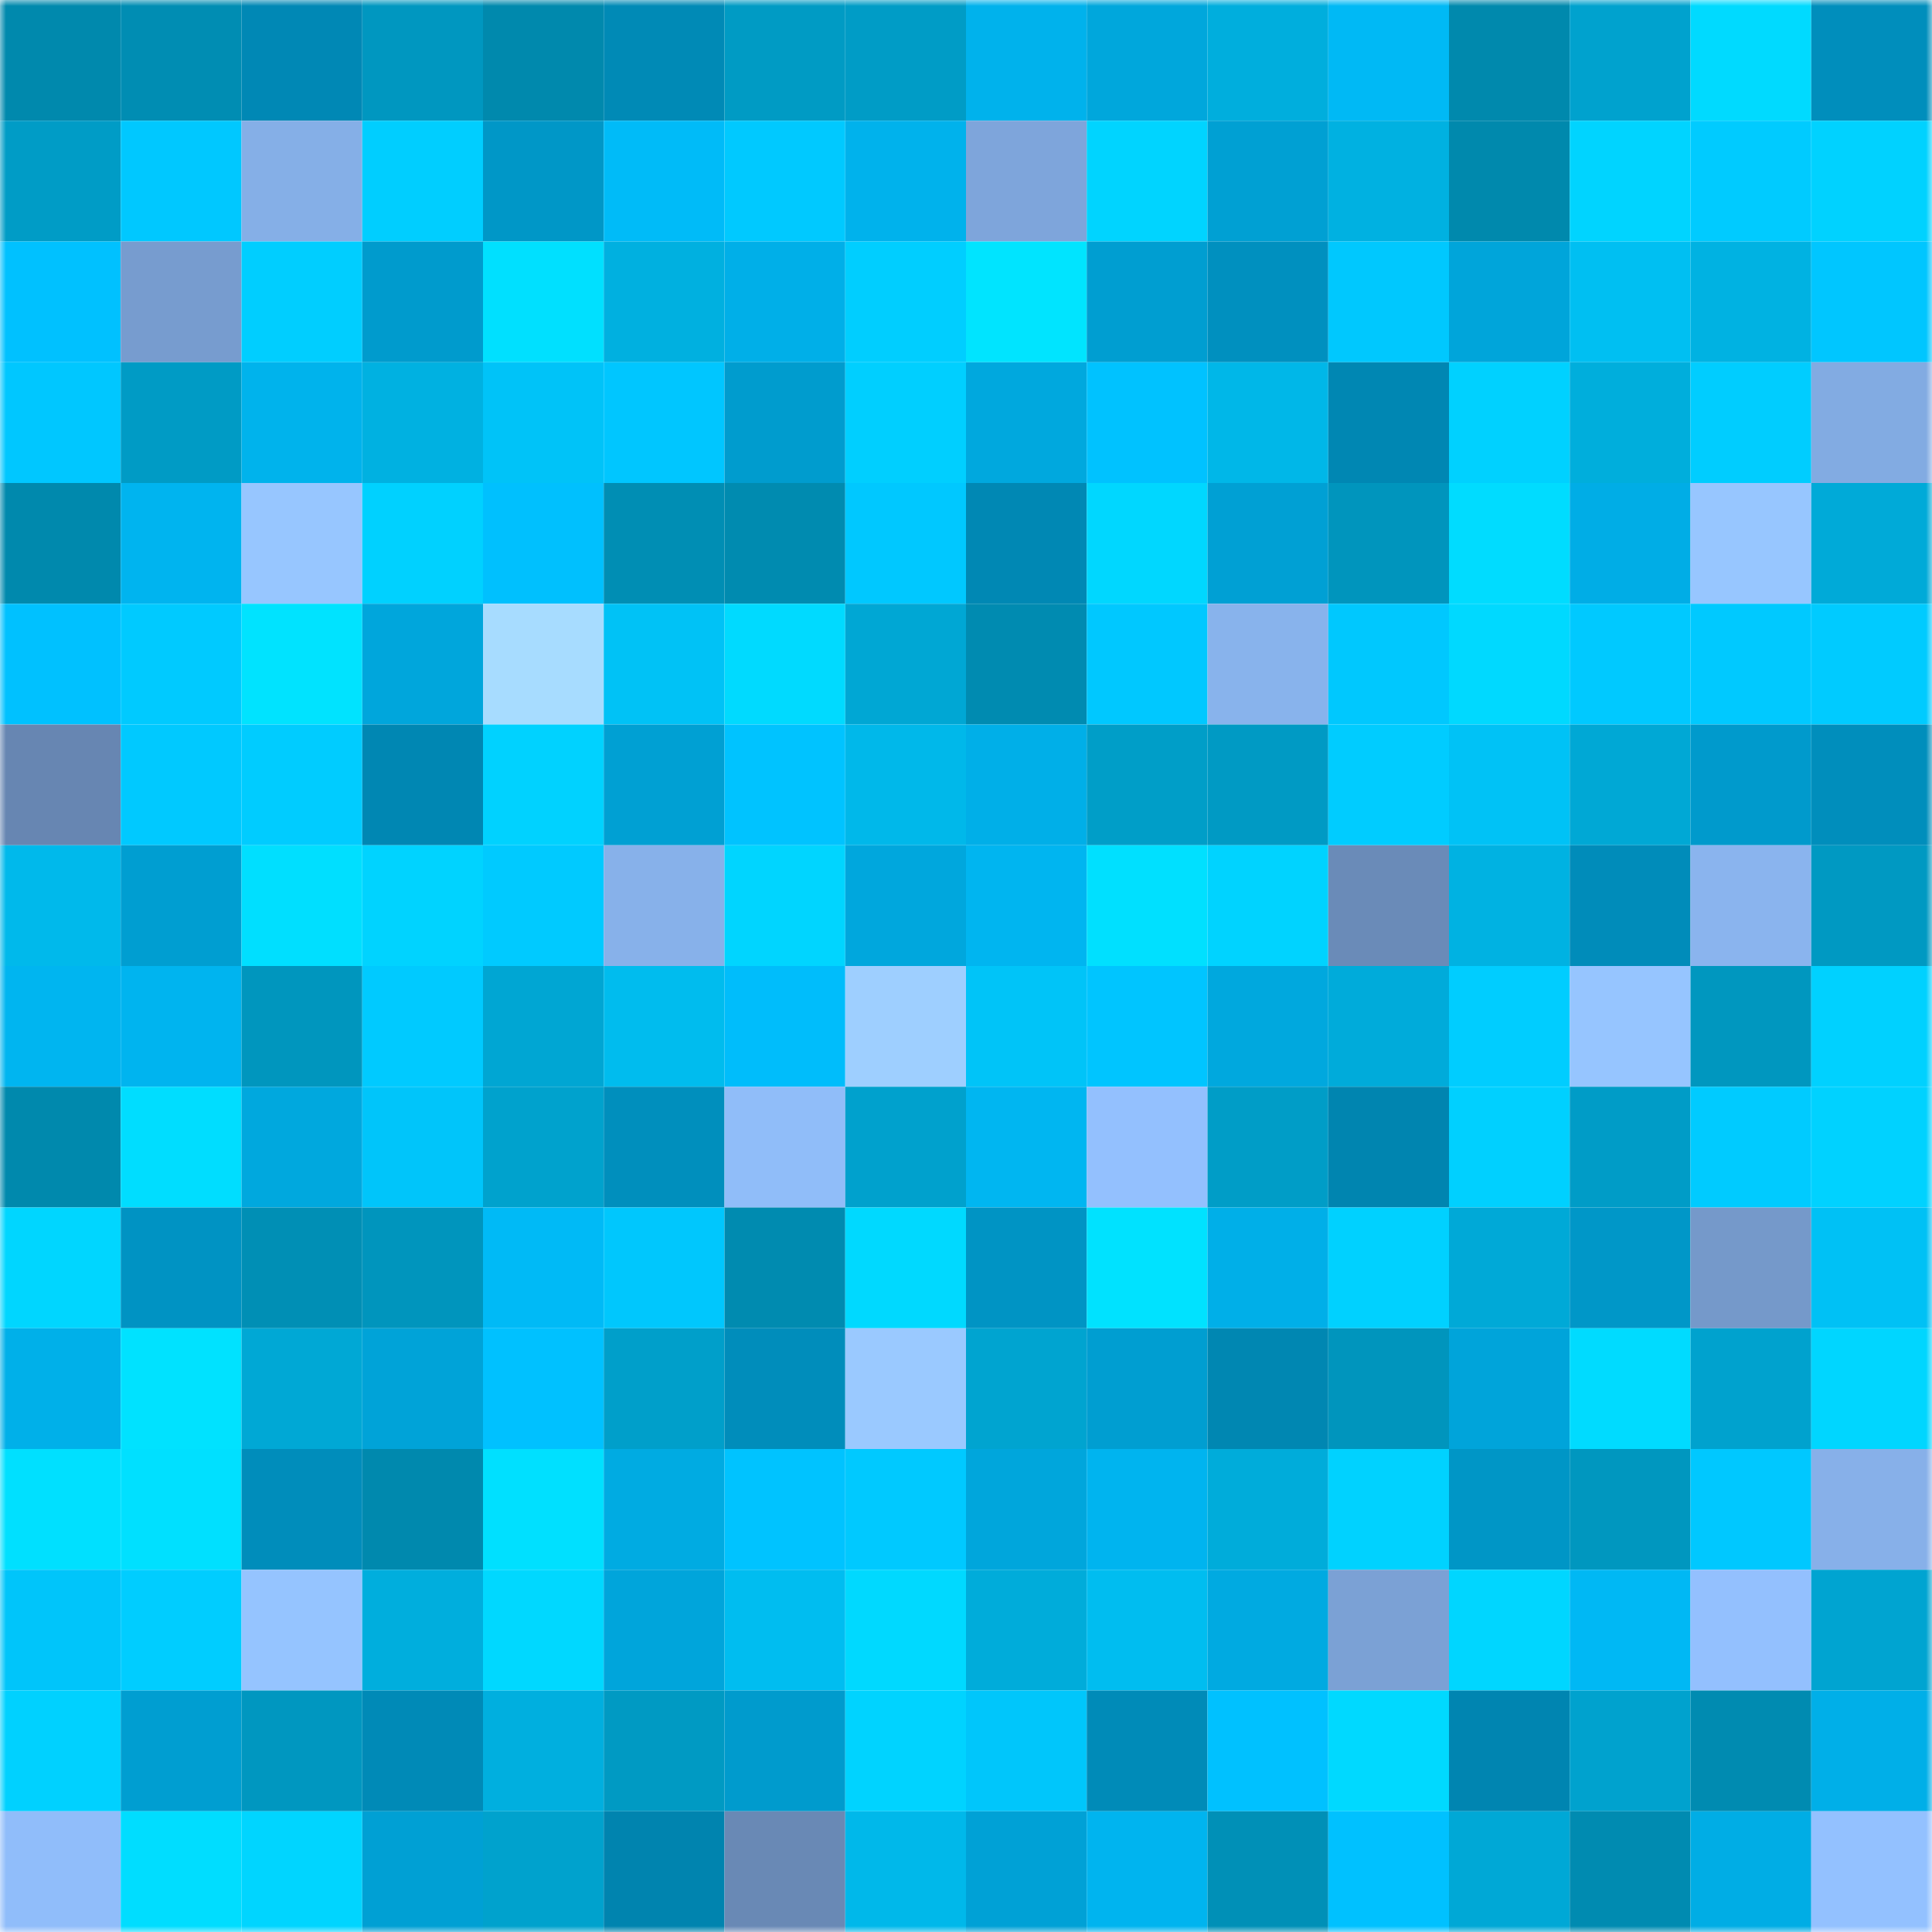 <svg viewBox="0 0 160 160" fill="none" role="img" xmlns="http://www.w3.org/2000/svg" width="240" height="240" name="ens%2C%F0%9F%90%BB%E2%80%8D%E2%9D%84%F0%9F%90%BB%E2%80%8D%E2%9D%84%F0%9F%90%BB%E2%80%8D%E2%9D%84%F0%9F%90%BB%E2%80%8D%E2%9D%84%F0%9F%90%BB%E2%80%8D%E2%9D%84%F0%9F%90%BB%E2%80%8D%E2%9D%84.eth"><title>ens,🐻‍❄🐻‍❄🐻‍❄🐻‍❄🐻‍❄🐻‍❄.eth</title><mask id="1588661035" mask-type="alpha" maskUnits="userSpaceOnUse" x="0" y="0" width="160" height="160"><rect width="160" height="160" fill="#FFFFFF"></rect></mask><g mask="url(#1588661035)"><rect x="0" y="0" width="10" height="10" fill="#0089ad"></rect><rect x="10" y="0" width="10" height="10" fill="#008db3"></rect><rect x="20" y="0" width="10" height="10" fill="#0088b5"></rect><rect x="30" y="0" width="10" height="10" fill="#0097c0"></rect><rect x="40" y="0" width="10" height="10" fill="#0089ad"></rect><rect x="50" y="0" width="10" height="10" fill="#008ab6"></rect><rect x="60" y="0" width="10" height="10" fill="#009bc4"></rect><rect x="70" y="0" width="10" height="10" fill="#009cc6"></rect><rect x="80" y="0" width="10" height="10" fill="#00b2ec"></rect><rect x="90" y="0" width="10" height="10" fill="#00a7dc"></rect><rect x="100" y="0" width="10" height="10" fill="#00aedd"></rect><rect x="110" y="0" width="10" height="10" fill="#00b9f5"></rect><rect x="120" y="0" width="10" height="10" fill="#0089ad"></rect><rect x="130" y="0" width="10" height="10" fill="#00a2ce"></rect><rect x="140" y="0" width="10" height="10" fill="#00daff"></rect><rect x="150" y="0" width="10" height="10" fill="#008ebc"></rect><rect x="0" y="10" width="10" height="10" fill="#009cc6"></rect><rect x="10" y="10" width="10" height="10" fill="#00c8ff"></rect><rect x="20" y="10" width="10" height="10" fill="#85afe7"></rect><rect x="30" y="10" width="10" height="10" fill="#00ceff"></rect><rect x="40" y="10" width="10" height="10" fill="#0097c7"></rect><rect x="50" y="10" width="10" height="10" fill="#00bbf8"></rect><rect x="60" y="10" width="10" height="10" fill="#00c9ff"></rect><rect x="70" y="10" width="10" height="10" fill="#00b2ec"></rect><rect x="80" y="10" width="10" height="10" fill="#7ea5db"></rect><rect x="90" y="10" width="10" height="10" fill="#00d4ff"></rect><rect x="100" y="10" width="10" height="10" fill="#00a0d3"></rect><rect x="110" y="10" width="10" height="10" fill="#00b1e1"></rect><rect x="120" y="10" width="10" height="10" fill="#0089ad"></rect><rect x="130" y="10" width="10" height="10" fill="#00d4ff"></rect><rect x="140" y="10" width="10" height="10" fill="#00cbff"></rect><rect x="150" y="10" width="10" height="10" fill="#00d2ff"></rect><rect x="0" y="20" width="10" height="10" fill="#00c1ff"></rect><rect x="10" y="20" width="10" height="10" fill="#779ccf"></rect><rect x="20" y="20" width="10" height="10" fill="#00ceff"></rect><rect x="30" y="20" width="10" height="10" fill="#009bcd"></rect><rect x="40" y="20" width="10" height="10" fill="#00e0ff"></rect><rect x="50" y="20" width="10" height="10" fill="#00b0e0"></rect><rect x="60" y="20" width="10" height="10" fill="#00afe8"></rect><rect x="70" y="20" width="10" height="10" fill="#00ceff"></rect><rect x="80" y="20" width="10" height="10" fill="#00e4ff"></rect><rect x="90" y="20" width="10" height="10" fill="#009ed1"></rect><rect x="100" y="20" width="10" height="10" fill="#0090bf"></rect><rect x="110" y="20" width="10" height="10" fill="#00c8fe"></rect><rect x="120" y="20" width="10" height="10" fill="#00a5da"></rect><rect x="130" y="20" width="10" height="10" fill="#00bff2"></rect><rect x="140" y="20" width="10" height="10" fill="#00b2e2"></rect><rect x="150" y="20" width="10" height="10" fill="#00c6ff"></rect><rect x="0" y="30" width="10" height="10" fill="#00c7ff"></rect><rect x="10" y="30" width="10" height="10" fill="#009bc5"></rect><rect x="20" y="30" width="10" height="10" fill="#00b3ec"></rect><rect x="30" y="30" width="10" height="10" fill="#00b1e1"></rect><rect x="40" y="30" width="10" height="10" fill="#00c3f8"></rect><rect x="50" y="30" width="10" height="10" fill="#00c6ff"></rect><rect x="60" y="30" width="10" height="10" fill="#009cce"></rect><rect x="70" y="30" width="10" height="10" fill="#00cfff"></rect><rect x="80" y="30" width="10" height="10" fill="#00a8de"></rect><rect x="90" y="30" width="10" height="10" fill="#00c2ff"></rect><rect x="100" y="30" width="10" height="10" fill="#00b7e8"></rect><rect x="110" y="30" width="10" height="10" fill="#0087b3"></rect><rect x="120" y="30" width="10" height="10" fill="#00d1ff"></rect><rect x="130" y="30" width="10" height="10" fill="#00aedc"></rect><rect x="140" y="30" width="10" height="10" fill="#00cdff"></rect><rect x="150" y="30" width="10" height="10" fill="#82abe2"></rect><rect x="0" y="40" width="10" height="10" fill="#0089ad"></rect><rect x="10" y="40" width="10" height="10" fill="#00b4ef"></rect><rect x="20" y="40" width="10" height="10" fill="#97c6ff"></rect><rect x="30" y="40" width="10" height="10" fill="#00d1ff"></rect><rect x="40" y="40" width="10" height="10" fill="#00c0fe"></rect><rect x="50" y="40" width="10" height="10" fill="#008eb4"></rect><rect x="60" y="40" width="10" height="10" fill="#008bb0"></rect><rect x="70" y="40" width="10" height="10" fill="#00c8ff"></rect><rect x="80" y="40" width="10" height="10" fill="#0088b4"></rect><rect x="90" y="40" width="10" height="10" fill="#00d7ff"></rect><rect x="100" y="40" width="10" height="10" fill="#00a0d4"></rect><rect x="110" y="40" width="10" height="10" fill="#0095bd"></rect><rect x="120" y="40" width="10" height="10" fill="#00dcff"></rect><rect x="130" y="40" width="10" height="10" fill="#00ade6"></rect><rect x="140" y="40" width="10" height="10" fill="#97c6ff"></rect><rect x="150" y="40" width="10" height="10" fill="#00aad8"></rect><rect x="0" y="50" width="10" height="10" fill="#00c1ff"></rect><rect x="10" y="50" width="10" height="10" fill="#00caff"></rect><rect x="20" y="50" width="10" height="10" fill="#00e3ff"></rect><rect x="30" y="50" width="10" height="10" fill="#00a6dc"></rect><rect x="40" y="50" width="10" height="10" fill="#a7dcff"></rect><rect x="50" y="50" width="10" height="10" fill="#00c2f6"></rect><rect x="60" y="50" width="10" height="10" fill="#00daff"></rect><rect x="70" y="50" width="10" height="10" fill="#00a7d4"></rect><rect x="80" y="50" width="10" height="10" fill="#008bb1"></rect><rect x="90" y="50" width="10" height="10" fill="#00c8ff"></rect><rect x="100" y="50" width="10" height="10" fill="#88b3ec"></rect><rect x="110" y="50" width="10" height="10" fill="#00c8fe"></rect><rect x="120" y="50" width="10" height="10" fill="#00d9ff"></rect><rect x="130" y="50" width="10" height="10" fill="#00c9ff"></rect><rect x="140" y="50" width="10" height="10" fill="#00c9ff"></rect><rect x="150" y="50" width="10" height="10" fill="#00cbff"></rect><rect x="0" y="60" width="10" height="10" fill="#6786b2"></rect><rect x="10" y="60" width="10" height="10" fill="#00c9ff"></rect><rect x="20" y="60" width="10" height="10" fill="#00ccff"></rect><rect x="30" y="60" width="10" height="10" fill="#0087b3"></rect><rect x="40" y="60" width="10" height="10" fill="#00d2ff"></rect><rect x="50" y="60" width="10" height="10" fill="#00a0d3"></rect><rect x="60" y="60" width="10" height="10" fill="#00c3ff"></rect><rect x="70" y="60" width="10" height="10" fill="#00b8ea"></rect><rect x="80" y="60" width="10" height="10" fill="#00afe8"></rect><rect x="90" y="60" width="10" height="10" fill="#009ec8"></rect><rect x="100" y="60" width="10" height="10" fill="#009ac4"></rect><rect x="110" y="60" width="10" height="10" fill="#00ccff"></rect><rect x="120" y="60" width="10" height="10" fill="#00c2f6"></rect><rect x="130" y="60" width="10" height="10" fill="#00a8d5"></rect><rect x="140" y="60" width="10" height="10" fill="#009acc"></rect><rect x="150" y="60" width="10" height="10" fill="#008ebc"></rect><rect x="0" y="70" width="10" height="10" fill="#00b9eb"></rect><rect x="10" y="70" width="10" height="10" fill="#009ed1"></rect><rect x="20" y="70" width="10" height="10" fill="#00dfff"></rect><rect x="30" y="70" width="10" height="10" fill="#00d3ff"></rect><rect x="40" y="70" width="10" height="10" fill="#00caff"></rect><rect x="50" y="70" width="10" height="10" fill="#87b1ea"></rect><rect x="60" y="70" width="10" height="10" fill="#00d5ff"></rect><rect x="70" y="70" width="10" height="10" fill="#00a7dd"></rect><rect x="80" y="70" width="10" height="10" fill="#00b5f0"></rect><rect x="90" y="70" width="10" height="10" fill="#00e0ff"></rect><rect x="100" y="70" width="10" height="10" fill="#00d3ff"></rect><rect x="110" y="70" width="10" height="10" fill="#6a8bb8"></rect><rect x="120" y="70" width="10" height="10" fill="#00b2e2"></rect><rect x="130" y="70" width="10" height="10" fill="#008cba"></rect><rect x="140" y="70" width="10" height="10" fill="#8ab4ee"></rect><rect x="150" y="70" width="10" height="10" fill="#0099c2"></rect><rect x="0" y="80" width="10" height="10" fill="#00b5f0"></rect><rect x="10" y="80" width="10" height="10" fill="#00b4ef"></rect><rect x="20" y="80" width="10" height="10" fill="#0096be"></rect><rect x="30" y="80" width="10" height="10" fill="#00caff"></rect><rect x="40" y="80" width="10" height="10" fill="#00a6d3"></rect><rect x="50" y="80" width="10" height="10" fill="#00bcee"></rect><rect x="60" y="80" width="10" height="10" fill="#00bdfb"></rect><rect x="70" y="80" width="10" height="10" fill="#9ecfff"></rect><rect x="80" y="80" width="10" height="10" fill="#00c4f8"></rect><rect x="90" y="80" width="10" height="10" fill="#00c5ff"></rect><rect x="100" y="80" width="10" height="10" fill="#00a8de"></rect><rect x="110" y="80" width="10" height="10" fill="#00abda"></rect><rect x="120" y="80" width="10" height="10" fill="#00cdff"></rect><rect x="130" y="80" width="10" height="10" fill="#96c5ff"></rect><rect x="140" y="80" width="10" height="10" fill="#0097bf"></rect><rect x="150" y="80" width="10" height="10" fill="#00d1ff"></rect><rect x="0" y="90" width="10" height="10" fill="#0089ad"></rect><rect x="10" y="90" width="10" height="10" fill="#00ddff"></rect><rect x="20" y="90" width="10" height="10" fill="#00a8de"></rect><rect x="30" y="90" width="10" height="10" fill="#00c5fa"></rect><rect x="40" y="90" width="10" height="10" fill="#00a2cd"></rect><rect x="50" y="90" width="10" height="10" fill="#008fbd"></rect><rect x="60" y="90" width="10" height="10" fill="#90bdf9"></rect><rect x="70" y="90" width="10" height="10" fill="#00a1cd"></rect><rect x="80" y="90" width="10" height="10" fill="#00b6f1"></rect><rect x="90" y="90" width="10" height="10" fill="#93c0fe"></rect><rect x="100" y="90" width="10" height="10" fill="#009dc7"></rect><rect x="110" y="90" width="10" height="10" fill="#0085b0"></rect><rect x="120" y="90" width="10" height="10" fill="#00d0ff"></rect><rect x="130" y="90" width="10" height="10" fill="#009cc7"></rect><rect x="140" y="90" width="10" height="10" fill="#00cbff"></rect><rect x="150" y="90" width="10" height="10" fill="#00d2ff"></rect><rect x="0" y="100" width="10" height="10" fill="#00d6ff"></rect><rect x="10" y="100" width="10" height="10" fill="#0093c3"></rect><rect x="20" y="100" width="10" height="10" fill="#008fb5"></rect><rect x="30" y="100" width="10" height="10" fill="#0095bd"></rect><rect x="40" y="100" width="10" height="10" fill="#00baf6"></rect><rect x="50" y="100" width="10" height="10" fill="#00c7fd"></rect><rect x="60" y="100" width="10" height="10" fill="#008bb0"></rect><rect x="70" y="100" width="10" height="10" fill="#00d9ff"></rect><rect x="80" y="100" width="10" height="10" fill="#0094c4"></rect><rect x="90" y="100" width="10" height="10" fill="#00e2ff"></rect><rect x="100" y="100" width="10" height="10" fill="#00afe8"></rect><rect x="110" y="100" width="10" height="10" fill="#00d1ff"></rect><rect x="120" y="100" width="10" height="10" fill="#00a9d7"></rect><rect x="130" y="100" width="10" height="10" fill="#0097c8"></rect><rect x="140" y="100" width="10" height="10" fill="#7599ca"></rect><rect x="150" y="100" width="10" height="10" fill="#00c1f5"></rect><rect x="0" y="110" width="10" height="10" fill="#00b0e9"></rect><rect x="10" y="110" width="10" height="10" fill="#00e2ff"></rect><rect x="20" y="110" width="10" height="10" fill="#00a8d5"></rect><rect x="30" y="110" width="10" height="10" fill="#00a3d8"></rect><rect x="40" y="110" width="10" height="10" fill="#00c1ff"></rect><rect x="50" y="110" width="10" height="10" fill="#009fca"></rect><rect x="60" y="110" width="10" height="10" fill="#008dbb"></rect><rect x="70" y="110" width="10" height="10" fill="#9ac9ff"></rect><rect x="80" y="110" width="10" height="10" fill="#00a4d0"></rect><rect x="90" y="110" width="10" height="10" fill="#009ed1"></rect><rect x="100" y="110" width="10" height="10" fill="#0087b2"></rect><rect x="110" y="110" width="10" height="10" fill="#0095bd"></rect><rect x="120" y="110" width="10" height="10" fill="#00a4da"></rect><rect x="130" y="110" width="10" height="10" fill="#00dbff"></rect><rect x="140" y="110" width="10" height="10" fill="#00a2ce"></rect><rect x="150" y="110" width="10" height="10" fill="#00d6ff"></rect><rect x="0" y="120" width="10" height="10" fill="#00e0ff"></rect><rect x="10" y="120" width="10" height="10" fill="#00e0ff"></rect><rect x="20" y="120" width="10" height="10" fill="#008dbb"></rect><rect x="30" y="120" width="10" height="10" fill="#0089ae"></rect><rect x="40" y="120" width="10" height="10" fill="#00e0ff"></rect><rect x="50" y="120" width="10" height="10" fill="#00abe2"></rect><rect x="60" y="120" width="10" height="10" fill="#00c3ff"></rect><rect x="70" y="120" width="10" height="10" fill="#00c9ff"></rect><rect x="80" y="120" width="10" height="10" fill="#00a6dc"></rect><rect x="90" y="120" width="10" height="10" fill="#00b4ef"></rect><rect x="100" y="120" width="10" height="10" fill="#00acda"></rect><rect x="110" y="120" width="10" height="10" fill="#00d2ff"></rect><rect x="120" y="120" width="10" height="10" fill="#0096c6"></rect><rect x="130" y="120" width="10" height="10" fill="#0097bf"></rect><rect x="140" y="120" width="10" height="10" fill="#00c8ff"></rect><rect x="150" y="120" width="10" height="10" fill="#87b0e9"></rect><rect x="0" y="130" width="10" height="10" fill="#00c5fa"></rect><rect x="10" y="130" width="10" height="10" fill="#00cdff"></rect><rect x="20" y="130" width="10" height="10" fill="#95c4ff"></rect><rect x="30" y="130" width="10" height="10" fill="#00aedd"></rect><rect x="40" y="130" width="10" height="10" fill="#00d8ff"></rect><rect x="50" y="130" width="10" height="10" fill="#00a5db"></rect><rect x="60" y="130" width="10" height="10" fill="#00bdf0"></rect><rect x="70" y="130" width="10" height="10" fill="#00d9ff"></rect><rect x="80" y="130" width="10" height="10" fill="#00acda"></rect><rect x="90" y="130" width="10" height="10" fill="#00bdf0"></rect><rect x="100" y="130" width="10" height="10" fill="#00aae1"></rect><rect x="110" y="130" width="10" height="10" fill="#7ba1d5"></rect><rect x="120" y="130" width="10" height="10" fill="#00d6ff"></rect><rect x="130" y="130" width="10" height="10" fill="#00b8f4"></rect><rect x="140" y="130" width="10" height="10" fill="#93c0fe"></rect><rect x="150" y="130" width="10" height="10" fill="#00a4d1"></rect><rect x="0" y="140" width="10" height="10" fill="#00d1ff"></rect><rect x="10" y="140" width="10" height="10" fill="#009ed1"></rect><rect x="20" y="140" width="10" height="10" fill="#0097c0"></rect><rect x="30" y="140" width="10" height="10" fill="#008ab7"></rect><rect x="40" y="140" width="10" height="10" fill="#00afdf"></rect><rect x="50" y="140" width="10" height="10" fill="#009ac3"></rect><rect x="60" y="140" width="10" height="10" fill="#009bcd"></rect><rect x="70" y="140" width="10" height="10" fill="#00d3ff"></rect><rect x="80" y="140" width="10" height="10" fill="#00c6fb"></rect><rect x="90" y="140" width="10" height="10" fill="#008bb8"></rect><rect x="100" y="140" width="10" height="10" fill="#00c1ff"></rect><rect x="110" y="140" width="10" height="10" fill="#00d9ff"></rect><rect x="120" y="140" width="10" height="10" fill="#0085b1"></rect><rect x="130" y="140" width="10" height="10" fill="#00a2ce"></rect><rect x="140" y="140" width="10" height="10" fill="#008bb1"></rect><rect x="150" y="140" width="10" height="10" fill="#00afe8"></rect><rect x="0" y="150" width="10" height="10" fill="#90bdfa"></rect><rect x="10" y="150" width="10" height="10" fill="#00ddff"></rect><rect x="20" y="150" width="10" height="10" fill="#00d5ff"></rect><rect x="30" y="150" width="10" height="10" fill="#00a0d4"></rect><rect x="40" y="150" width="10" height="10" fill="#00a2cd"></rect><rect x="50" y="150" width="10" height="10" fill="#0084af"></rect><rect x="60" y="150" width="10" height="10" fill="#6989b5"></rect><rect x="70" y="150" width="10" height="10" fill="#00b8ea"></rect><rect x="80" y="150" width="10" height="10" fill="#00a1d6"></rect><rect x="90" y="150" width="10" height="10" fill="#00b4ef"></rect><rect x="100" y="150" width="10" height="10" fill="#0090b7"></rect><rect x="110" y="150" width="10" height="10" fill="#00c1ff"></rect><rect x="120" y="150" width="10" height="10" fill="#00a8d6"></rect><rect x="130" y="150" width="10" height="10" fill="#008bb1"></rect><rect x="140" y="150" width="10" height="10" fill="#00ade5"></rect><rect x="150" y="150" width="10" height="10" fill="#93c1ff"></rect></g></svg>